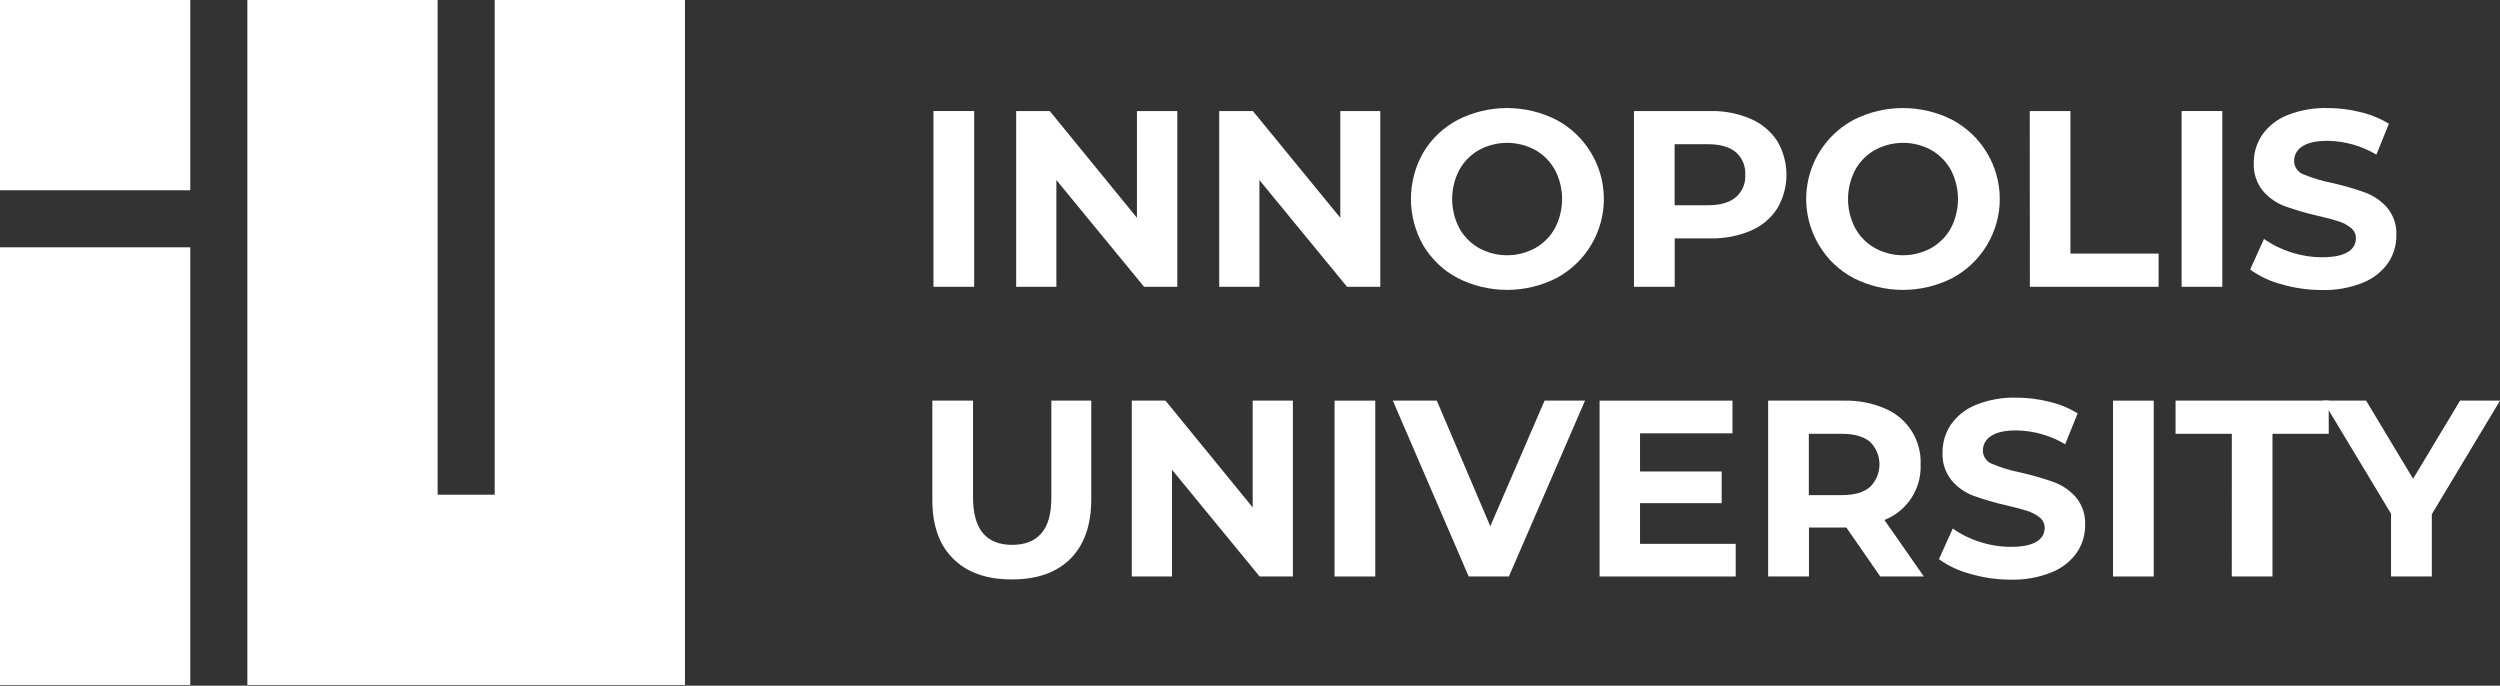 <?xml version="1.0" encoding="UTF-8"?> <svg xmlns="http://www.w3.org/2000/svg" width="237" height="65" viewBox="0 0 237 65" fill="none"><rect x="0" y="0" width="237" height="65" fill="#333333" stroke="none"/> <path d="M88.493 10.526H92.351V27.19H88.493V10.526Z" fill="white"></path> <path d="M111.608 10.526V27.19H108.46L100.145 17.069V27.19H96.334V10.526H99.516L107.782 20.647V10.526H111.608Z" fill="white"></path> <path d="M130.851 10.526V27.19H127.701L119.391 17.069V27.19H115.581V10.526H118.773L127.06 20.647V10.526H130.851Z" fill="white"></path> <path d="M138.197 26.364C136.847 25.655 135.719 24.588 134.934 23.281C134.162 21.936 133.757 20.413 133.757 18.862C133.757 17.311 134.162 15.788 134.934 14.444C135.719 13.137 136.849 12.071 138.197 11.361C139.645 10.626 141.246 10.243 142.87 10.243C144.493 10.243 146.094 10.626 147.543 11.361C148.889 12.075 150.016 13.14 150.806 14.444C151.408 15.432 151.801 16.532 151.962 17.678C152.123 18.824 152.049 19.991 151.744 21.107C151.439 22.223 150.908 23.265 150.186 24.169C149.463 25.072 148.564 25.82 147.543 26.364C146.094 27.099 144.493 27.482 142.87 27.482C141.246 27.482 139.645 27.099 138.197 26.364ZM145.542 23.517C146.33 23.072 146.978 22.417 147.412 21.624C147.855 20.772 148.087 19.828 148.087 18.868C148.087 17.909 147.855 16.963 147.412 16.113C146.978 15.319 146.33 14.664 145.542 14.219C144.724 13.774 143.807 13.542 142.876 13.542C141.944 13.542 141.027 13.774 140.208 14.219C139.421 14.664 138.774 15.319 138.339 16.113C137.896 16.963 137.665 17.909 137.665 18.868C137.665 19.828 137.896 20.772 138.339 21.624C138.774 22.417 139.421 23.072 140.208 23.517C141.027 23.964 141.943 24.199 142.876 24.199C143.808 24.199 144.725 23.964 145.542 23.517Z" fill="white"></path> <path d="M165.962 11.266C166.988 11.704 167.862 12.432 168.478 13.361C169.053 14.332 169.356 15.44 169.356 16.569C169.356 17.698 169.053 18.806 168.478 19.777C167.867 20.711 166.99 21.441 165.962 21.876C164.745 22.384 163.435 22.631 162.116 22.6H158.762V27.19H154.901V10.526H162.109C163.431 10.495 164.745 10.747 165.962 11.266ZM164.545 18.706C164.85 18.446 165.09 18.117 165.248 17.748C165.405 17.378 165.474 16.978 165.451 16.576C165.476 16.172 165.407 15.767 165.251 15.392C165.093 15.018 164.852 14.685 164.545 14.419C163.941 13.921 163.061 13.671 161.904 13.671H158.754V19.458H161.904C163.061 19.458 163.941 19.208 164.545 18.706Z" fill="white"></path> <path d="M175.725 26.364C174.377 25.655 173.249 24.588 172.466 23.281C171.864 22.293 171.471 21.192 171.31 20.047C171.149 18.901 171.223 17.735 171.528 16.619C171.833 15.503 172.363 14.461 173.085 13.557C173.806 12.653 174.704 11.906 175.725 11.361C177.174 10.626 178.776 10.243 180.4 10.243C182.025 10.243 183.626 10.626 185.074 11.361C186.435 12.086 187.572 13.166 188.365 14.488C189.159 15.809 189.578 17.321 189.578 18.862C189.578 20.404 189.159 21.916 188.365 23.237C187.572 24.558 186.435 25.639 185.074 26.364C183.626 27.099 182.025 27.482 180.4 27.482C178.776 27.482 177.174 27.099 175.725 26.364ZM183.075 23.517C183.861 23.072 184.509 22.416 184.945 21.624C185.387 20.772 185.618 19.828 185.618 18.868C185.618 17.909 185.387 16.963 184.945 16.113C184.509 15.32 183.861 14.665 183.075 14.219C182.257 13.774 181.339 13.542 180.408 13.542C179.477 13.542 178.559 13.774 177.741 14.219C176.953 14.664 176.306 15.32 175.871 16.113C175.425 16.963 175.193 17.908 175.193 18.868C175.193 19.828 175.425 20.774 175.871 21.624C176.306 22.417 176.953 23.073 177.741 23.517C178.559 23.964 179.475 24.199 180.408 24.199C181.34 24.199 182.257 23.964 183.075 23.517Z" fill="white"></path> <path d="M192.42 10.526H196.278V24.041H204.636V27.19H192.433L192.42 10.526Z" fill="white"></path> <path d="M206.817 10.526H210.675V27.19H206.817V10.526Z" fill="white"></path> <path d="M216.281 26.946C215.215 26.67 214.209 26.197 213.316 25.552L214.627 22.647C215.404 23.202 216.263 23.628 217.175 23.911C218.127 24.224 219.124 24.385 220.127 24.387C221.221 24.387 222.031 24.224 222.556 23.899C222.793 23.774 222.99 23.587 223.129 23.358C223.267 23.129 223.342 22.867 223.343 22.6C223.345 22.411 223.305 22.224 223.224 22.052C223.144 21.882 223.025 21.731 222.879 21.611C222.528 21.329 222.128 21.115 221.698 20.981C221.214 20.824 220.56 20.647 219.729 20.458C218.673 20.22 217.632 19.918 216.612 19.553C215.805 19.252 215.087 18.752 214.525 18.1C213.918 17.347 213.61 16.397 213.659 15.431C213.65 14.495 213.925 13.579 214.446 12.802C215.036 11.962 215.857 11.312 216.808 10.931C218.038 10.439 219.354 10.205 220.678 10.242C221.731 10.244 222.78 10.377 223.8 10.636C224.741 10.857 225.64 11.227 226.465 11.73L225.284 14.659C223.885 13.826 222.291 13.374 220.662 13.349C219.584 13.349 218.785 13.525 218.268 13.872C218.029 14.014 217.83 14.216 217.692 14.458C217.553 14.701 217.481 14.975 217.481 15.254C217.481 15.532 217.566 15.804 217.725 16.032C217.884 16.261 218.109 16.434 218.371 16.53C219.251 16.894 220.165 17.168 221.099 17.348C222.157 17.59 223.199 17.892 224.221 18.253C225.021 18.552 225.737 19.043 226.304 19.683C226.914 20.425 227.225 21.368 227.174 22.328C227.182 23.256 226.908 24.166 226.386 24.934C225.786 25.775 224.955 26.425 223.993 26.804C222.759 27.296 221.439 27.53 220.111 27.493C218.815 27.494 217.524 27.31 216.281 26.946Z" fill="white"></path> <path d="M90.355 52.96C89.026 51.647 88.37 49.767 88.386 47.318V37.98H92.244V47.172C92.244 50.162 93.483 51.655 95.96 51.652C97.165 51.652 98.084 51.291 98.716 50.566C99.353 49.846 99.669 48.716 99.669 47.172V37.98H103.452V47.318C103.452 49.761 102.796 51.642 101.484 52.96C100.172 54.277 98.319 54.933 95.925 54.928C93.537 54.936 91.68 54.28 90.355 52.96Z" fill="white"></path> <path d="M122.565 37.98V54.652H119.415L111.104 44.531V54.652H107.294V37.98H110.487L118.753 48.101V37.98H122.565Z" fill="white"></path> <path d="M126.517 37.98H130.375V54.652H126.517V37.98Z" fill="white"></path> <path d="M150.259 37.98L143.043 54.652H139.232L132.04 37.98H136.209L141.28 49.889L146.425 37.98H150.259Z" fill="white"></path> <path d="M164.545 51.558V54.652H151.641V37.98H164.238V41.079H155.475V44.697H163.214V47.7H155.475V51.558H164.545Z" fill="white"></path> <path d="M178.248 54.652L175.032 50.007H171.49V54.652H167.62V37.98H174.835C176.156 37.951 177.467 38.203 178.682 38.72C179.722 39.153 180.605 39.894 181.212 40.843C181.819 41.792 182.12 42.905 182.075 44.031C182.12 45.156 181.814 46.267 181.199 47.211C180.584 48.153 179.69 48.882 178.642 49.294L182.382 54.652H178.248ZM177.273 41.877C176.666 41.379 175.784 41.128 174.627 41.126H171.477V46.936H174.627C175.784 46.936 176.666 46.684 177.273 46.173C177.558 45.893 177.785 45.558 177.94 45.19C178.094 44.821 178.174 44.425 178.174 44.025C178.174 43.625 178.094 43.229 177.94 42.861C177.785 42.492 177.558 42.157 177.273 41.877Z" fill="white"></path> <path d="M186.775 54.401C185.71 54.123 184.706 53.652 183.811 53.011L185.122 50.105C185.898 50.659 186.759 51.085 187.669 51.365C188.622 51.679 189.619 51.84 190.622 51.842C191.717 51.842 192.526 51.679 193.051 51.354C193.287 51.229 193.486 51.042 193.625 50.813C193.764 50.584 193.837 50.322 193.838 50.054C193.839 49.865 193.799 49.679 193.719 49.507C193.638 49.336 193.52 49.185 193.373 49.066C193.023 48.783 192.623 48.569 192.193 48.436C191.708 48.279 191.055 48.102 190.224 47.913C189.168 47.674 188.126 47.371 187.106 47.007C186.299 46.71 185.582 46.21 185.024 45.554C184.414 44.805 184.104 43.855 184.154 42.89C184.145 41.953 184.42 41.034 184.941 40.256C185.531 39.418 186.351 38.768 187.303 38.386C188.532 37.894 189.849 37.659 191.173 37.697C192.225 37.699 193.274 37.831 194.295 38.091C195.235 38.312 196.135 38.682 196.96 39.185L195.779 42.114C194.379 41.28 192.786 40.828 191.157 40.803C190.078 40.803 189.279 40.98 188.763 41.327C188.523 41.469 188.324 41.671 188.186 41.913C188.049 42.156 187.976 42.43 187.977 42.709C187.975 42.987 188.06 43.26 188.221 43.488C188.381 43.717 188.608 43.89 188.87 43.984C189.748 44.349 190.661 44.624 191.594 44.807C192.652 45.045 193.695 45.346 194.715 45.708C195.517 46.007 196.232 46.497 196.798 47.137C197.408 47.88 197.719 48.823 197.669 49.783C197.678 50.711 197.404 51.621 196.881 52.389C196.28 53.23 195.45 53.88 194.487 54.259C193.254 54.752 191.934 54.988 190.606 54.951C189.31 54.951 188.019 54.766 186.775 54.401Z" fill="white"></path> <path d="M200.314 37.98H204.172V54.652H200.314V37.98Z" fill="white"></path> <path d="M211.577 41.126H206.243V37.977H220.764V41.126H215.431V54.652H211.573L211.577 41.126Z" fill="white"></path> <path d="M230.536 48.747V54.652H226.67V48.7L220.214 37.98H224.308L228.761 45.389L233.213 37.98H237L230.536 48.747Z" fill="white"></path> <path d="M18.038 23.446H0V64.934H18.038V23.446Z" fill="white"></path> <path d="M46.897 0V46.897H41.488V0H23.45V64.935H27.288H41.488H46.897H59.109H64.934V0H46.897Z" fill="white"></path> <path d="M18.038 0H0V18.038H18.038V0Z" fill="white"></path> </svg> 